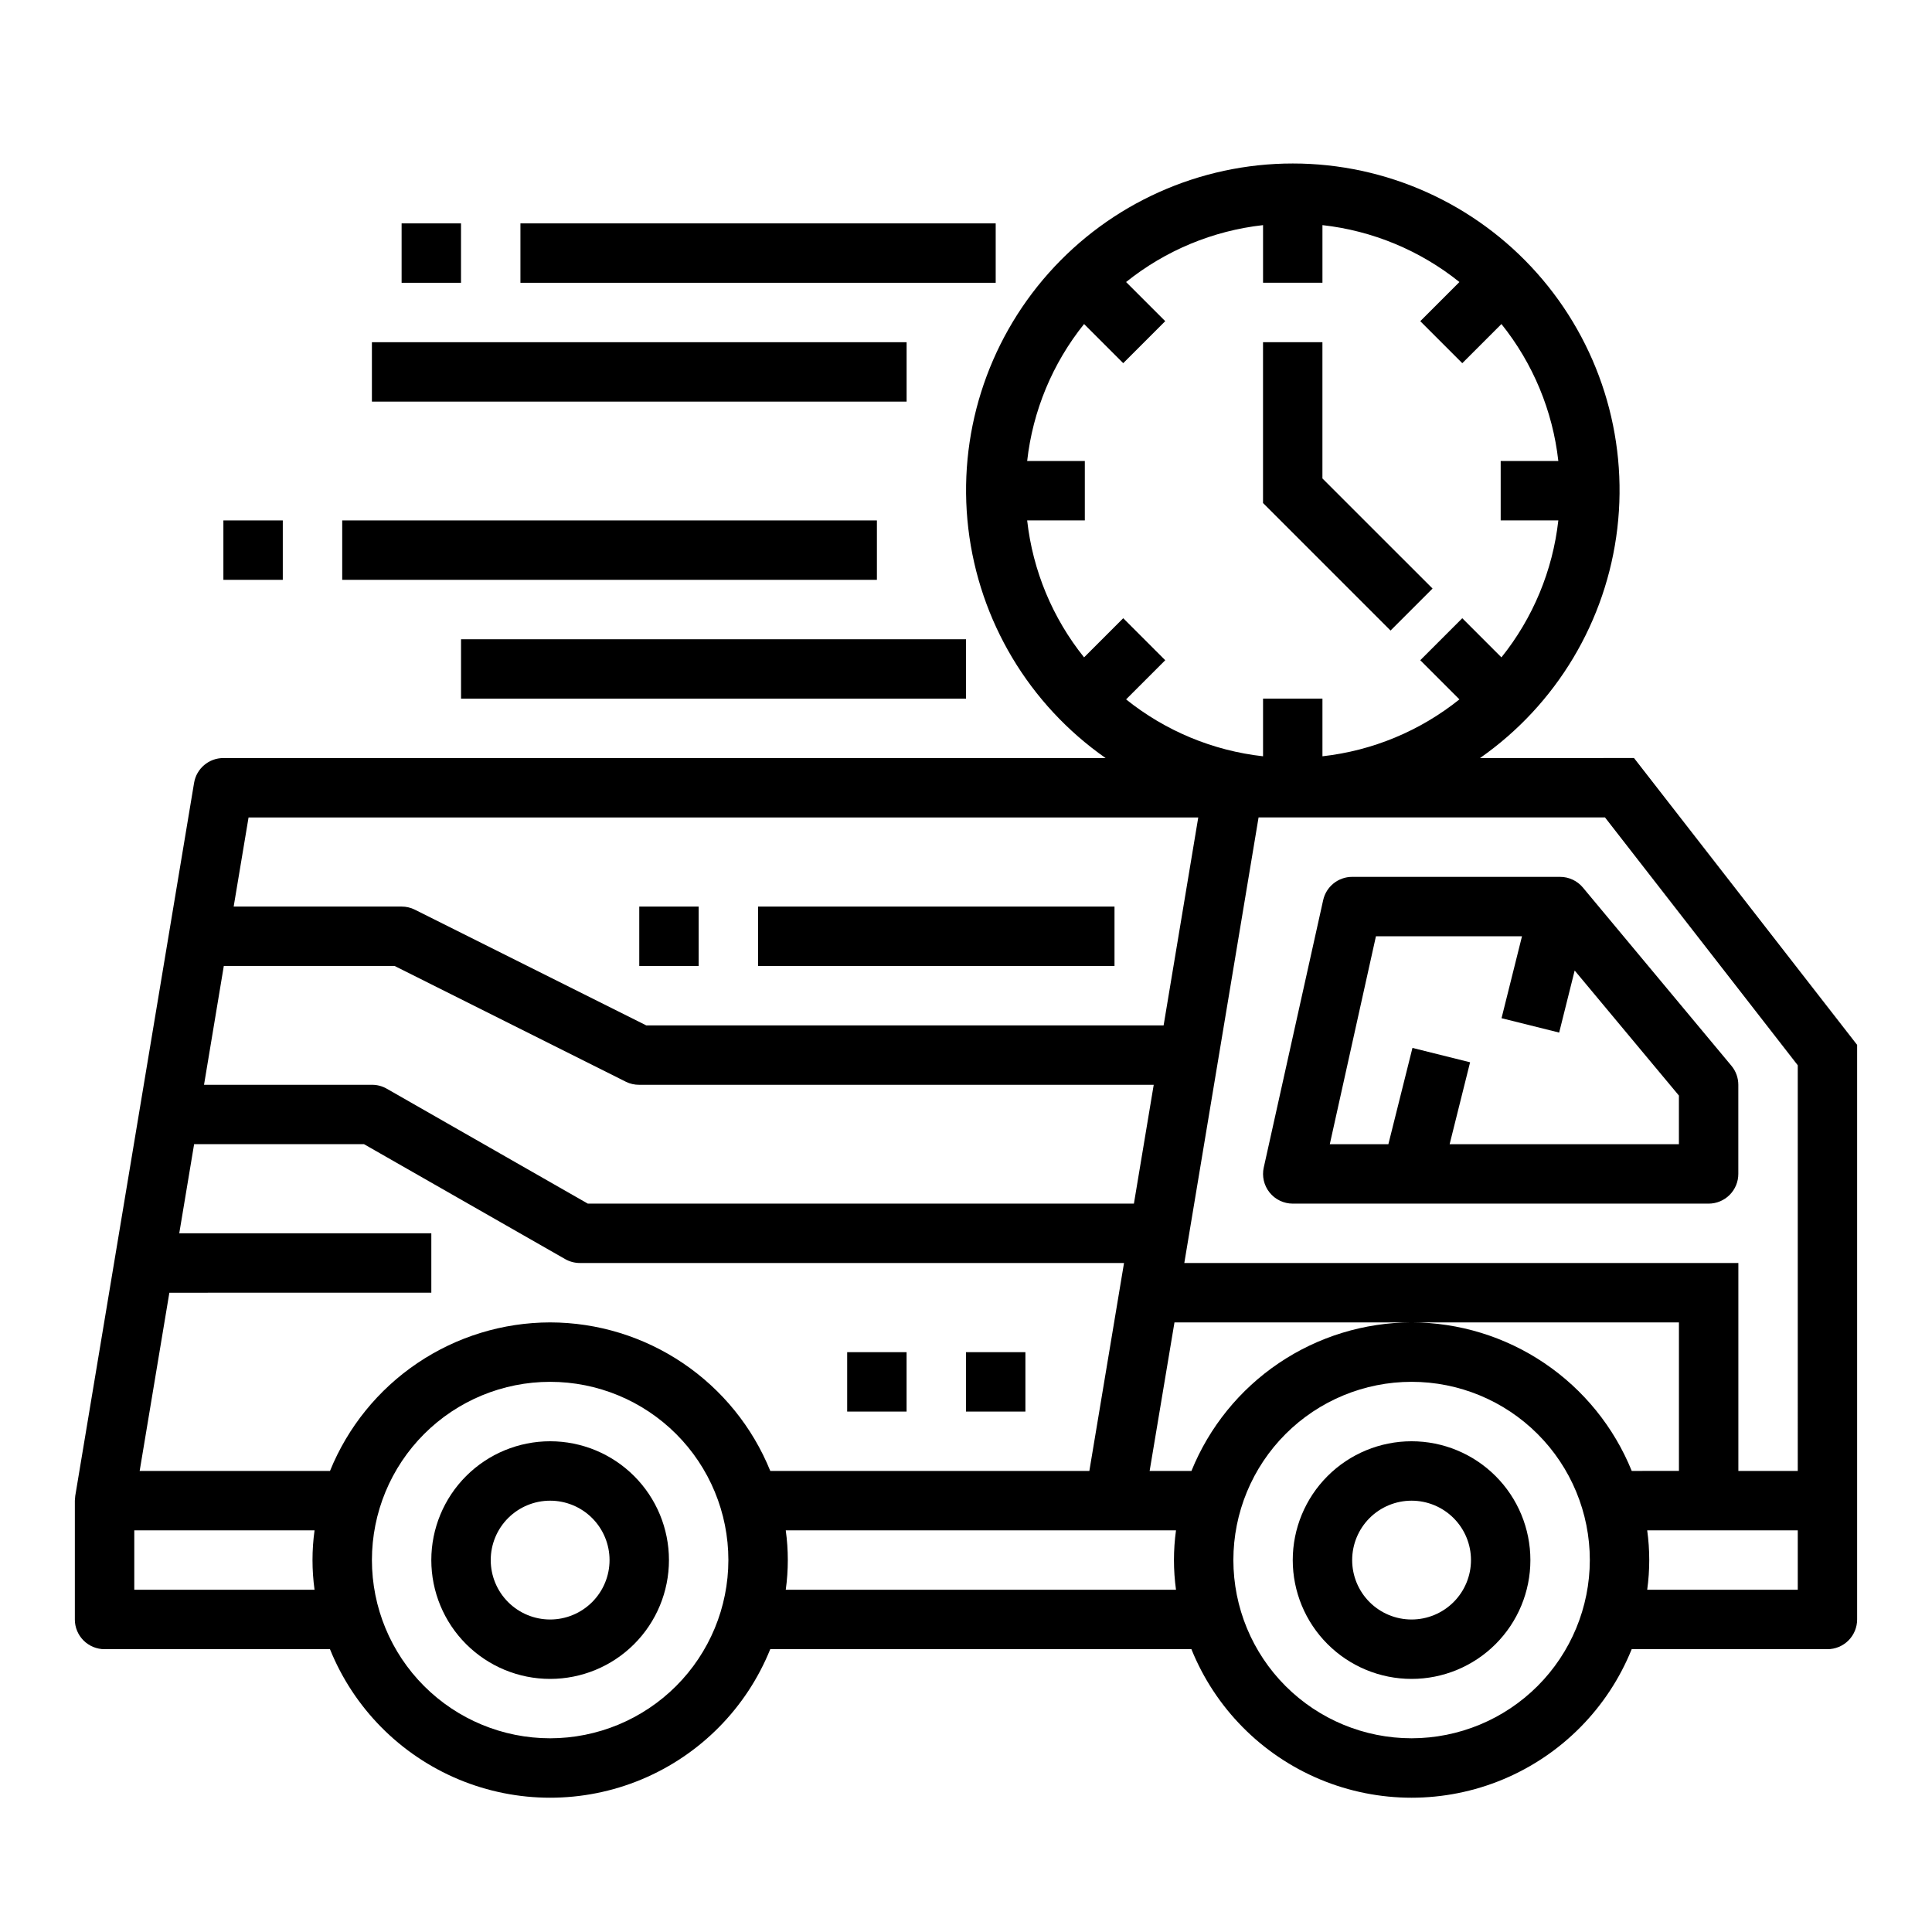<?xml version="1.0" encoding="UTF-8"?>
<!-- The Best Svg Icon site in the world: iconSvg.co, Visit us! https://iconsvg.co -->
<svg fill="#000000" width="800px" height="800px" version="1.1" viewBox="144 144 512 512" xmlns="http://www.w3.org/2000/svg">
 <g>
  <path d="m289.79 525.95c-8.352 0-16.359 3.32-22.266 9.223-5.902 5.906-9.223 13.914-9.223 22.266s3.32 16.363 9.223 22.266c5.906 5.906 13.914 9.223 22.266 9.223 8.352 0 16.363-3.316 22.266-9.223 5.906-5.902 9.223-13.914 9.223-22.266s-3.316-16.359-9.223-22.266c-5.902-5.902-13.914-9.223-22.266-9.223zm0 47.23v0.004c-4.176 0-8.18-1.66-11.133-4.613-2.953-2.953-4.609-6.957-4.609-11.133s1.656-8.18 4.609-11.133c2.953-2.949 6.957-4.609 11.133-4.609 4.176 0 8.18 1.66 11.133 4.609 2.953 2.953 4.613 6.957 4.613 11.133s-1.66 8.18-4.613 11.133c-2.953 2.953-6.957 4.613-11.133 4.613z"/>
  <path d="m518.08 525.95c-8.352 0-16.359 3.32-22.266 9.223-5.902 5.906-9.223 13.914-9.223 22.266s3.32 16.363 9.223 22.266c5.906 5.906 13.914 9.223 22.266 9.223s16.359-3.316 22.266-9.223c5.906-5.902 9.223-13.914 9.223-22.266s-3.316-16.359-9.223-22.266c-5.906-5.902-13.914-9.223-22.266-9.223zm0 47.23v0.004c-4.176 0-8.18-1.66-11.133-4.613-2.953-2.953-4.609-6.957-4.609-11.133s1.656-8.18 4.609-11.133c2.953-2.949 6.957-4.609 11.133-4.609s8.18 1.66 11.133 4.609c2.953 2.953 4.613 6.957 4.613 11.133s-1.66 8.18-4.613 11.133c-2.953 2.953-6.957 4.613-11.133 4.613z"/>
  <path d="m536.22 344.89c20.266-14.168 33.508-36.316 36.391-60.875 2.883-24.555-4.871-49.172-21.301-67.645-16.434-18.473-39.977-29.043-64.703-29.043-24.723 0-48.27 10.57-64.699 29.043-16.434 18.473-24.184 43.09-21.301 67.645 2.883 24.559 16.125 46.707 36.387 60.875h-233.8c-3.848 0-7.133 2.785-7.762 6.582l-31.488 188.93c0 0.203-0.109 1.047-0.109 1.289v31.488h-0.004c0 2.086 0.832 4.09 2.309 5.566 1.477 1.477 3.477 2.305 5.566 2.305h59.742-0.004c6.297 15.594 18.574 28.02 34.09 34.504 15.52 6.481 32.984 6.481 48.504 0 15.516-6.484 27.793-18.91 34.086-34.504h111.61c6.297 15.594 18.57 28.02 34.09 34.504 15.516 6.481 32.984 6.481 48.5 0 15.52-6.484 27.797-18.91 34.09-34.504h51.871c2.086 0 4.09-0.828 5.566-2.305 1.473-1.477 2.305-3.481 2.305-5.566v-152.27l-59.129-76.02zm-104.93-26.68c-8.367-10.422-13.598-23.012-15.082-36.297h15.281v-15.742h-15.281c1.484-13.285 6.715-25.875 15.082-36.301l10.375 10.375 11.133-11.133-10.375-10.371c10.422-8.367 23.012-13.598 36.297-15.082v15.277h15.742v-15.277c13.285 1.484 25.875 6.715 36.301 15.082l-10.375 10.375 11.133 11.133 10.375-10.375-0.004-0.004c8.367 10.426 13.598 23.016 15.082 36.301h-15.277v15.742h15.281-0.004c-1.484 13.285-6.715 25.875-15.082 36.297l-10.375-10.375-11.133 11.133 10.375 10.375h0.004c-10.426 8.367-23.016 13.598-36.301 15.082v-15.281h-15.742v15.281c-13.285-1.484-25.875-6.715-36.297-15.082l10.375-10.375-11.133-11.133zm-221.42 42.422h251.68l-9.18 55.105h-137.11l-61.316-30.66c-1.094-0.547-2.297-0.828-3.519-0.828h-44.5zm-6.559 39.359h45.266l61.316 30.699-0.004 0.004c1.098 0.531 2.301 0.801 3.519 0.789h136.34l-5.25 31.488h-144.73l-53.266-30.449c-1.195-0.688-2.555-1.047-3.934-1.039h-44.5zm24.051 165.31-47.777 0.004v-15.746h47.773c-0.723 5.223-0.723 10.523 0 15.746zm62.43 39.363c-12.527 0-24.539-4.977-33.398-13.836-8.855-8.855-13.832-20.871-13.832-33.398 0-12.523 4.977-24.539 13.832-33.398 8.859-8.855 20.871-13.832 33.398-13.832 12.527 0 24.543 4.977 33.398 13.832 8.859 8.859 13.836 20.875 13.836 33.398-0.012 12.523-4.992 24.531-13.848 33.387s-20.863 13.836-33.387 13.848zm0-110.21v-0.004c-12.535 0.02-24.781 3.773-35.172 10.785-10.391 7.012-18.457 16.961-23.168 28.578h-50.441l7.871-47.23 69.422-0.004v-15.742h-66.801l3.938-23.617h45.027l53.293 30.449c1.188 0.68 2.535 1.039 3.906 1.039h144.21l-9.188 55.105h-84.555c-4.707-11.617-12.773-21.566-23.168-28.578-10.391-7.012-22.637-10.766-35.172-10.785zm165.86 70.848h-103.42c0.727-5.223 0.727-10.523 0-15.746h103.42c-0.723 5.223-0.723 10.523 0 15.746zm62.434 39.359c-12.527 0-24.539-4.977-33.398-13.836-8.855-8.855-13.832-20.871-13.832-33.398 0-12.523 4.977-24.539 13.832-33.398 8.859-8.855 20.871-13.832 33.398-13.832s24.543 4.977 33.398 13.832c8.859 8.859 13.836 20.875 13.836 33.398-0.016 12.523-4.996 24.531-13.848 33.387-8.855 8.855-20.863 13.836-33.387 13.848zm0-110.21v-0.004c-12.535 0.02-24.781 3.773-35.172 10.785-10.391 7.012-18.457 16.961-23.168 28.578h-11.082l6.582-39.359 133.69-0.004v39.359l-12.508 0.004c-4.711-11.617-12.773-21.566-23.168-28.578-10.391-7.012-22.637-10.766-35.172-10.785zm102.34 70.848h-39.902c0.723-5.223 0.723-10.523 0-15.746h39.902zm0-31.488h-15.742v-55.105h-146.83l19.68-118.08h91.809l51.082 65.68z"/>
  <path d="m557.44 376.38h-55.102c-3.691 0-6.883 2.562-7.684 6.164l-15.742 70.848h-0.004c-0.516 2.332 0.051 4.769 1.543 6.633 1.496 1.863 3.754 2.945 6.141 2.949h110.21c2.086 0 4.09-0.832 5.566-2.309 1.473-1.477 2.305-3.477 2.305-5.566v-23.613c0-1.844-0.645-3.633-1.828-5.047l-39.359-47.23v-0.004c-1.496-1.789-3.711-2.824-6.047-2.824zm31.488 70.848h-60.762l5.422-21.711-15.273-3.809-6.383 25.52h-15.523l12.227-55.105h38.707l-5.422 21.711 15.273 3.809 4.109-16.445 27.625 33.137z"/>
  <path d="m344.89 384.25h94.465v15.742h-94.465z"/>
  <path d="m313.41 384.25h15.742v15.742h-15.742z"/>
  <path d="m400 502.34h15.742v15.742h-15.742z"/>
  <path d="m368.51 502.34h15.742v15.742h-15.742z"/>
  <path d="m266.18 313.41h133.82v15.742h-133.82z"/>
  <path d="m234.69 281.92h141.7v15.742h-141.7z"/>
  <path d="m281.92 203.2h125.95v15.742h-125.95z"/>
  <path d="m242.56 234.69h141.7v15.742h-141.7z"/>
  <path d="m523.64 299.97-29.184-29.18v-36.102h-15.742v42.617l33.793 33.797z"/>
  <path d="m250.43 203.2h15.742v15.742h-15.742z"/>
  <path d="m203.2 281.92h15.742v15.742h-15.742z"/>
 </g>
</svg>